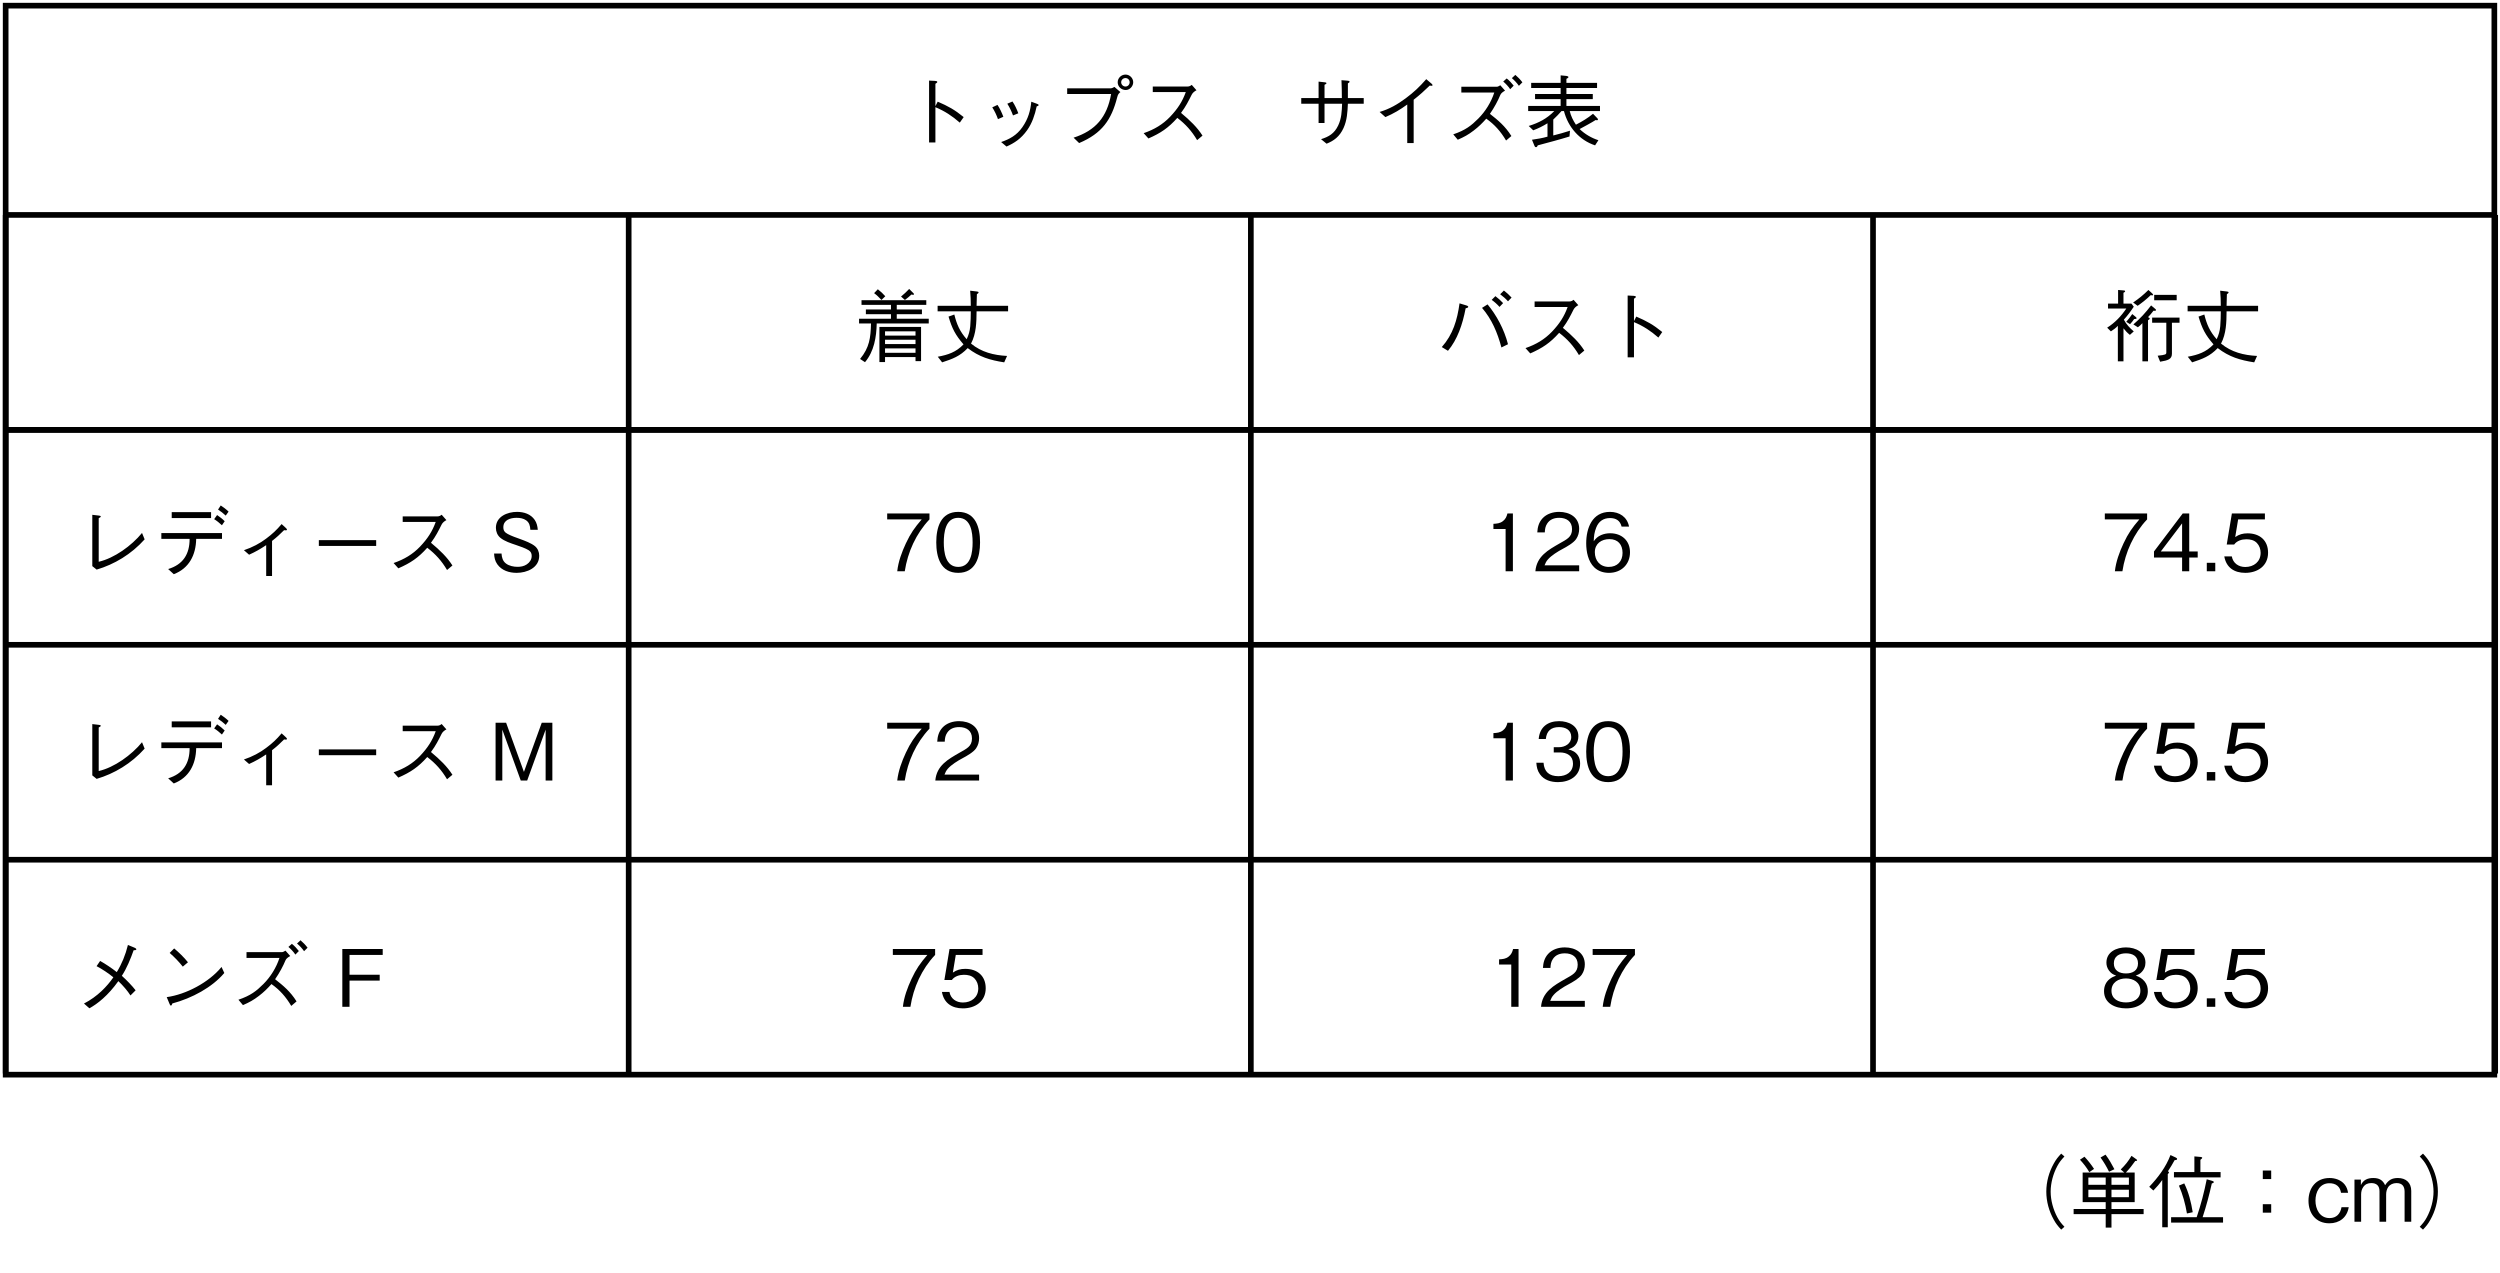<svg width="442" height="225" viewBox="0 0 442 225" fill="none" xmlns="http://www.w3.org/2000/svg">
<path d="M364.993 216.896L364.419 217.4C363.845 216.784 363.509 216.378 363.103 215.636C362.263 214.138 361.787 212.416 361.787 210.68C361.787 208.944 362.263 207.222 363.103 205.724C363.509 204.982 363.845 204.576 364.419 203.96L364.993 204.464C364.433 205.066 364.125 205.43 363.733 206.158C363.005 207.516 362.557 209.14 362.557 210.68C362.557 212.22 363.005 213.844 363.733 215.202C364.125 215.93 364.433 216.294 364.993 216.896ZM371.377 204.646L372.259 204.142C372.889 204.982 373.337 205.78 373.827 206.718L372.875 207.166C372.441 206.256 371.965 205.472 371.377 204.646ZM372.287 217.036V214.656H366.617V213.746H372.287V212.542H368.213V207.306H375.577L374.947 206.76C375.745 205.976 376.277 205.318 376.851 204.352L377.663 204.926C377.719 204.968 377.845 205.066 377.845 205.136C377.845 205.262 377.593 205.262 377.509 205.262C376.991 206.004 376.487 206.648 375.857 207.306H377.411V212.542H373.309V213.746H378.993V214.656H373.309V217.036H372.287ZM367.737 205.038L368.535 204.506C369.179 205.192 369.711 205.878 370.229 206.662L369.389 207.236C368.899 206.396 368.395 205.752 367.737 205.038ZM369.221 209.476H372.287V208.188H369.221V209.476ZM376.389 209.476V208.188H373.309V209.476H376.389ZM369.221 211.66H372.287V210.344H369.221V211.66ZM376.389 211.66V210.344H373.309V211.66H376.389ZM380.715 210.484L379.987 209.826C381.541 208.188 382.941 206.34 383.739 204.212L384.663 204.646C384.775 204.702 384.915 204.786 384.915 204.912C384.915 205.08 384.705 205.094 384.467 205.122C384.117 205.794 383.711 206.424 383.305 207.054C383.389 207.152 383.487 207.278 383.487 207.334C383.487 207.362 383.417 207.432 383.263 207.572V216.98H382.283V208.622C381.779 209.336 381.317 209.868 380.715 210.484ZM387.967 207.222V204.45L389.073 204.548C389.185 204.562 389.353 204.59 389.353 204.702C389.353 204.786 389.213 204.912 389.031 205.052V207.222H392.601V208.16H384.355V207.222H387.967ZM389.423 215.202H393.035V216.154H383.851V215.202H388.373C389.115 213.004 389.703 210.764 390.151 208.496L391.075 208.762C391.229 208.804 391.397 208.86 391.397 209C391.397 209.14 391.201 209.196 391.047 209.238C390.599 211.254 390.067 213.242 389.423 215.202ZM385.237 209.616L386.175 209.224C386.959 210.82 387.393 212.57 387.673 214.32L386.651 214.544C386.357 212.794 385.923 211.254 385.237 209.616ZM401.547 206.956V208.454H400.063V206.956H401.547ZM401.547 212.906V214.404H400.063V212.906H401.547ZM413.979 213.438H415.253C414.959 215.244 413.629 216.28 411.823 216.28C409.457 216.28 408.141 214.544 408.141 212.29C408.141 210.022 409.485 208.272 411.865 208.272C412.859 208.272 413.909 208.622 414.539 209.42C414.903 209.882 415.043 210.33 415.141 210.89H413.895C413.797 210.386 413.671 210.008 413.279 209.658C412.887 209.308 412.341 209.196 411.837 209.196C410.129 209.196 409.373 210.736 409.373 212.262C409.373 213.788 410.143 215.356 411.865 215.356C413.097 215.356 413.769 214.586 413.979 213.438ZM417.404 208.552V209.518C417.838 208.608 418.594 208.272 419.588 208.272C420.596 208.272 421.268 208.608 421.688 209.546C422.276 208.65 422.864 208.272 423.956 208.272C425.37 208.272 426.308 209.112 426.308 210.554V216H425.132V210.694C425.132 209.742 424.712 209.168 423.704 209.168C423.102 209.168 422.556 209.42 422.248 209.854C421.996 210.218 421.87 210.694 421.87 211.142V216H420.694V210.61C420.694 209.644 420.176 209.168 419.238 209.168C418.636 209.168 418.174 209.364 417.824 209.868C417.558 210.246 417.446 210.708 417.446 211.17V216H416.27V208.552H417.404ZM427.812 204.464L428.386 203.96C428.96 204.576 429.296 204.982 429.702 205.724C430.542 207.222 431.018 208.944 431.018 210.68C431.018 212.416 430.542 214.138 429.702 215.636C429.296 216.378 428.96 216.784 428.386 217.4L427.812 216.896C428.372 216.294 428.68 215.93 429.072 215.202C429.8 213.844 430.248 212.22 430.248 210.68C430.248 209.14 429.8 207.516 429.072 206.158C428.68 205.43 428.372 205.066 427.812 204.464Z" fill="black"/>
<path d="M16.318 100.09V91.018L17.508 91.158C17.606 91.172 17.816 91.2 17.816 91.326C17.816 91.424 17.662 91.508 17.452 91.62V99.32C20.196 98.69 23.262 96.492 25.11 94.224L25.572 95.358C23.206 98.004 20.21 99.782 17.088 100.706L16.318 100.09ZM40.412 90.458L39.908 91.158C39.53 90.794 38.984 90.36 38.55 90.094L39.026 89.366C39.488 89.66 40.02 90.066 40.412 90.458ZM37.318 90.542V91.592H30.36V90.542H37.318ZM39.726 92.152L39.236 92.866C38.858 92.502 38.27 92.026 37.864 91.788L38.382 91.06C38.83 91.354 39.39 91.802 39.726 92.152ZM39.25 95.274H34.686C34.63 98.144 33.426 100.482 30.724 101.518L29.73 100.608C32.376 99.81 33.524 97.962 33.524 95.274H28.526V94.252H39.25V95.274ZM47.062 101.84V96.38C46.011 97.08 45.185 97.556 44.038 98.074L43.127 97.276C44.639 96.772 45.956 96.058 47.033 95.246C48.154 94.406 48.882 93.734 49.791 92.656L50.477 93.286C50.645 93.44 50.73 93.538 50.73 93.636C50.73 93.734 50.673 93.762 50.547 93.762C50.464 93.762 50.295 93.748 50.225 93.734C49.511 94.448 48.91 95.008 48.097 95.638V101.84H47.062ZM66.507 96.52H56.371V95.498H66.507V96.52ZM78.085 91.004L78.925 91.956C78.575 92.138 78.253 92.39 78.071 92.754C77.511 93.874 77.063 94.784 76.195 95.96C77.791 97.29 79.051 98.508 79.989 99.978L79.037 100.776C78.099 99.18 77.007 97.962 75.537 96.842C73.955 98.62 72.597 99.53 70.427 100.482L69.587 99.544C71.463 98.9 72.961 98.004 74.263 96.646C75.593 95.246 76.433 93.958 77.035 92.278H71.197V91.298H77.357C77.665 91.298 77.903 91.158 78.085 91.004ZM95.081 93.664H93.765C93.723 92.992 93.597 92.39 93.009 91.984C92.533 91.648 91.945 91.55 91.329 91.55C90.237 91.55 88.991 91.928 88.991 93.216C88.991 93.832 89.243 94.126 89.761 94.406C90.433 94.77 91.273 95.05 92.001 95.316C92.799 95.61 93.905 96.016 94.563 96.548C95.081 96.968 95.333 97.598 95.333 98.256C95.333 100.384 93.163 101.28 91.343 101.28C90.041 101.28 88.711 100.874 87.927 99.768C87.507 99.18 87.395 98.578 87.353 97.864H88.669C88.711 98.55 88.879 99.194 89.453 99.628C89.999 100.048 90.811 100.216 91.483 100.216C92.071 100.216 92.631 100.118 93.135 99.782C93.639 99.446 94.003 98.928 94.003 98.298C94.003 97.85 93.863 97.542 93.485 97.29C92.953 96.94 91.847 96.562 91.217 96.352C90.307 96.044 89.201 95.694 88.459 95.078C87.941 94.644 87.675 94 87.675 93.314C87.675 91.312 89.719 90.5 91.413 90.5C92.617 90.5 93.821 90.878 94.535 91.914C94.899 92.446 95.025 93.034 95.081 93.664Z" fill="black"/>
<path d="M14.848 177.426C17.242 176.194 18.936 174.388 20.042 172.792C19.272 172.134 17.984 171.28 17.074 170.818L17.704 169.894C18.6 170.398 19.748 171.154 20.644 171.868C21.526 170.44 22.184 168.844 22.618 167.066L23.794 167.556C23.934 167.612 24.102 167.724 24.102 167.836C24.102 168.004 23.78 168.004 23.626 168.004C23.094 169.516 22.408 171.196 21.54 172.526C22.31 173.198 23.43 174.36 23.976 175.088L23.066 175.998C22.604 175.242 21.68 174.164 20.924 173.464C19.104 176.012 17.242 177.482 15.8 178.266L14.848 177.426ZM33.23 170.132L32.32 170.902C31.634 170.034 30.822 169.194 29.996 168.48L30.794 167.682C31.62 168.382 32.558 169.278 33.23 170.132ZM39.166 170.958L39.656 172.022C37.514 174.57 33.93 176.488 30.472 177.412C30.402 177.608 30.332 177.79 30.22 177.79C30.094 177.79 30.01 177.58 29.954 177.44L29.478 176.292C32.88 175.83 36.968 173.674 39.166 170.958ZM52.515 166.814L53.131 166.24C53.593 166.632 54.013 167.066 54.377 167.556L53.761 168.172C53.411 167.668 52.977 167.206 52.515 166.814ZM50.471 168.074L51.311 169.026C50.891 169.264 50.597 169.488 50.471 169.796C50.093 170.734 49.393 172.05 48.637 173.128C50.065 174.248 51.339 175.298 52.431 177.048L51.493 177.846C50.541 176.236 49.463 175.018 47.993 173.982C47.251 174.808 46.649 175.41 45.767 176.082C44.801 176.824 44.073 177.216 42.953 177.706L42.155 176.754C44.325 176.012 45.333 175.214 46.579 173.968C47.839 172.708 48.861 171.056 49.407 169.362H43.583V168.34H49.855C50.023 168.34 50.317 168.186 50.471 168.074ZM50.989 167.416L51.605 166.87C52.067 167.234 52.473 167.682 52.837 168.144L52.221 168.774C51.927 168.312 51.423 167.78 50.989 167.416ZM67.131 172.33V173.366H61.797V178H60.523V167.78H67.663V168.83H61.797V172.33H67.131Z" fill="black"/>
<path d="M159.988 53.032L159.302 52.43C159.834 51.996 160.268 51.59 160.744 51.086L161.486 51.828C161.528 51.87 161.598 51.94 161.598 52.01C161.598 52.094 161.5 52.122 161.43 52.122C161.332 52.122 161.248 52.094 161.15 52.066C160.786 52.416 160.394 52.724 159.988 53.032ZM154.542 51.828L155.2 51.142C155.704 51.534 156.096 51.898 156.516 52.374L155.844 53.032C155.438 52.598 155.018 52.178 154.542 51.828ZM164.202 57.19H155.004C154.948 59.626 154.542 62.118 152.932 64.036L152.064 63.462C153.73 61.432 153.926 59.724 153.996 57.19H151.882V56.35H157.524V55.552H153.086V54.712H157.524V53.9H152.316V53.074H163.768V53.9H158.546V54.712H162.998V55.552H158.546V56.35H164.202V57.19ZM161.864 63.126H156.474V64.008H155.48V57.806H162.844V63.854H161.864V63.126ZM161.864 59.332V58.576H156.474V59.332H161.864ZM161.864 60.83V60.06H156.474V60.83H161.864ZM161.864 62.37V61.6H156.474V62.37H161.864ZM167.702 55.972L168.724 55.608C169.158 57.372 169.69 58.59 170.908 59.976C171.272 59.206 171.454 58.548 171.538 57.694C171.608 56.826 171.636 55.93 171.636 55.048H165.77V54.068H171.636C171.636 53.172 171.608 52.29 171.524 51.394L172.7 51.534C172.868 51.548 173.008 51.59 173.008 51.702C173.008 51.814 172.882 51.912 172.714 52.01C172.686 52.696 172.686 53.382 172.658 54.068H178.23V55.048H172.658C172.644 56.98 172.602 58.996 171.678 60.746C173.526 62.272 175.696 62.804 178.048 62.93L177.544 64.064C175.038 63.672 173.134 63.112 171.09 61.544C169.718 62.986 168.416 63.462 166.568 64.064L165.798 63.07C167.618 62.734 169.046 62.258 170.348 60.886C168.906 59.22 168.318 58.072 167.702 55.972Z" fill="black"/>
<path d="M376.844 53.676L377.25 54.222C376.704 55.062 376.172 55.762 375.5 56.518C375.906 57.316 376.564 58.016 377.25 58.59L376.564 59.206C376.088 58.828 375.808 58.52 375.43 58.044V63.882H374.436V57.61C374.058 58.002 373.666 58.296 373.204 58.59L372.546 57.932C373.904 57.078 375.052 55.874 375.934 54.544H372.7V53.676H374.478V51.268L375.346 51.338C375.556 51.352 375.724 51.352 375.724 51.506C375.724 51.618 375.514 51.716 375.43 51.758V53.676H376.844ZM377.936 54.068L377.138 53.48C378.146 52.808 378.972 52.122 379.84 51.268L380.4 51.772C380.54 51.898 380.666 52.024 380.666 52.122C380.666 52.206 380.582 52.22 380.512 52.22C380.47 52.22 380.386 52.206 380.246 52.178C379.532 52.878 378.762 53.494 377.936 54.068ZM380.862 52.136H384.838V53.088H380.862V52.136ZM380.316 53.998L380.918 54.502C381.072 54.628 381.184 54.726 381.184 54.81C381.184 54.908 381.086 54.95 381.002 54.95C380.918 54.95 380.82 54.936 380.736 54.936C380.442 55.342 380.106 55.72 379.77 56.07C379.994 56.182 380.064 56.238 380.064 56.336C380.064 56.42 379.952 56.518 379.77 56.616V63.882H378.776V57.134C378.524 57.414 378.286 57.638 377.978 57.862L377.18 57.358C378.398 56.308 379.35 55.272 380.316 53.998ZM376.592 57.316L375.92 56.896C376.312 56.462 376.662 56 376.984 55.524L377.572 56.014C377.684 56.112 377.754 56.168 377.754 56.252C377.754 56.406 377.432 56.406 377.32 56.406C377.096 56.742 376.858 57.022 376.592 57.316ZM383.998 57.064V62.524C383.998 63.504 383.326 63.714 381.912 63.952L381.478 62.888C382.892 62.748 383.004 62.65 383.004 62.314V57.064H380.498V56.154H385.342V57.064H383.998ZM388.702 55.972L389.724 55.608C390.158 57.372 390.69 58.59 391.908 59.976C392.272 59.206 392.454 58.548 392.538 57.694C392.608 56.826 392.636 55.93 392.636 55.048H386.77V54.068H392.636C392.636 53.172 392.608 52.29 392.524 51.394L393.7 51.534C393.868 51.548 394.008 51.59 394.008 51.702C394.008 51.814 393.882 51.912 393.714 52.01C393.686 52.696 393.686 53.382 393.658 54.068H399.23V55.048H393.658C393.644 56.98 393.602 58.996 392.678 60.746C394.526 62.272 396.696 62.804 399.048 62.93L398.544 64.064C396.038 63.672 394.134 63.112 392.09 61.544C390.718 62.986 389.416 63.462 387.568 64.064L386.798 63.07C388.618 62.734 390.046 62.258 391.348 60.886C389.906 59.22 389.318 58.072 388.702 55.972Z" fill="black"/>
<path d="M267.244 52.612L266.614 53.27C266.236 52.836 265.704 52.374 265.228 52.024L265.886 51.366C266.39 51.744 266.824 52.15 267.244 52.612ZM265.746 53.592L265.116 54.264C264.724 53.816 264.206 53.354 263.73 53.018L264.388 52.36C264.864 52.71 265.34 53.144 265.746 53.592ZM256.002 62.02L254.91 61.362C256.898 59.122 257.64 56.56 258.046 53.634L259.25 53.998C259.376 54.04 259.586 54.11 259.586 54.25C259.586 54.39 259.362 54.46 259.124 54.516C258.578 57.4 257.654 60.046 256.002 62.02ZM262.022 54.432L263.002 53.816C264.57 55.706 265.928 58.198 266.614 60.858L265.452 61.432C264.752 58.8 263.744 56.434 262.022 54.432ZM278.206 53.004L279.046 53.956C278.696 54.138 278.374 54.39 278.192 54.754C277.632 55.874 277.184 56.784 276.316 57.96C277.912 59.29 279.172 60.508 280.11 61.978L279.158 62.776C278.22 61.18 277.128 59.962 275.658 58.842C274.076 60.62 272.718 61.53 270.548 62.482L269.708 61.544C271.584 60.9 273.082 60.004 274.384 58.646C275.714 57.246 276.554 55.958 277.156 54.278H271.318V53.298H277.478C277.786 53.298 278.024 53.158 278.206 53.004ZM288.888 56.77L289.294 55.972C291.17 56.784 292.29 57.4 293.886 58.702L293.2 59.682C291.856 58.506 290.54 57.638 288.888 56.952V63.182H287.768V52.248L288.832 52.304C289.014 52.318 289.224 52.346 289.224 52.5C289.224 52.598 289 52.752 288.888 52.808V56.77Z" fill="black"/>
<path d="M156.854 91.83V90.78H164.33V91.83C161.964 94.322 160.48 97.612 159.962 101H158.632C158.814 99.306 159.444 97.598 160.158 96.072C160.998 94.28 161.684 93.314 162.958 91.83H156.854ZM165.532 95.89C165.532 93.3 166.288 90.5 169.41 90.5C172.532 90.5 173.274 93.3 173.274 95.89C173.274 98.48 172.518 101.28 169.41 101.28C166.288 101.28 165.532 98.48 165.532 95.89ZM171.958 95.89C171.958 94.168 171.678 91.55 169.41 91.55C167.156 91.55 166.862 94.168 166.862 95.89C166.862 97.612 167.156 100.23 169.41 100.23C171.678 100.23 171.958 97.626 171.958 95.89Z" fill="black"/>
<path d="M372.133 91.83V90.78H379.609V91.83C377.243 94.322 375.759 97.612 375.241 101H373.911C374.093 99.306 374.723 97.598 375.437 96.072C376.277 94.28 376.963 93.314 378.237 91.83H372.133ZM385.907 90.78H387.055V97.5H388.553V98.578H387.055V101H385.795V98.578H380.825V97.5L385.907 90.78ZM385.795 97.5V92.53L382.029 97.5H385.795ZM391.66 99.502V101H390.162V99.502H391.66ZM400.435 91.83H395.703L395.185 94.952C395.885 94.476 396.529 94.294 397.369 94.294C399.511 94.294 400.995 95.526 400.995 97.724C400.995 100.062 399.133 101.28 396.963 101.28C395.017 101.28 393.603 100.356 393.253 98.368H394.583C394.793 99.572 395.773 100.244 396.963 100.244C398.475 100.244 399.679 99.32 399.679 97.738C399.679 97.094 399.455 96.45 399.007 95.988C398.503 95.47 397.831 95.344 397.131 95.344C396.347 95.344 395.479 95.61 395.003 96.268H393.687L394.597 90.78H400.435V91.83Z" fill="black"/>
<path d="M266.192 101V93.524H264.036V92.614C264.68 92.572 265.198 92.544 265.73 92.124C266.192 91.76 266.374 91.34 266.514 90.78H267.48V101H266.192ZM279.197 101H271.455C271.679 98.34 273.737 97.234 275.725 96.086C276.985 95.358 277.937 94.98 277.937 93.552C277.937 92.18 276.957 91.55 275.669 91.55C274.773 91.55 274.031 91.83 273.555 92.544C273.219 93.034 273.149 93.538 273.121 94.126H271.791C271.847 93.202 272.057 92.376 272.701 91.662C273.443 90.836 274.577 90.5 275.655 90.5C277.503 90.5 279.197 91.452 279.197 93.496C279.197 94.14 279.029 94.77 278.665 95.302C278.203 95.988 276.985 96.674 276.271 97.052C275.445 97.486 274.269 98.214 273.667 98.914C273.373 99.25 273.233 99.544 273.079 99.95H279.197V101ZM288.015 93.104H286.699C286.433 92.04 285.719 91.592 284.641 91.592C283.465 91.592 282.639 92.194 282.219 93.258C281.883 94.098 281.799 94.784 281.771 95.694C282.149 95.176 282.471 94.868 283.073 94.602C283.577 94.378 284.137 94.28 284.683 94.28C286.699 94.28 288.183 95.568 288.183 97.64C288.183 99.81 286.615 101.28 284.473 101.28C283.493 101.28 282.583 101 281.869 100.314C280.777 99.264 280.441 97.528 280.441 96.058C280.441 93.384 281.491 90.5 284.641 90.5C286.321 90.5 287.693 91.396 288.015 93.104ZM286.867 97.752C286.867 96.282 286.055 95.316 284.543 95.316C283.129 95.316 281.967 96.114 281.967 97.626C281.967 99.124 282.891 100.23 284.431 100.23C285.943 100.23 286.867 99.236 286.867 97.752Z" fill="black"/>
<path d="M16.318 137.09V128.018L17.508 128.158C17.606 128.172 17.816 128.2 17.816 128.326C17.816 128.424 17.662 128.508 17.452 128.62V136.32C20.196 135.69 23.262 133.492 25.11 131.224L25.572 132.358C23.206 135.004 20.21 136.782 17.088 137.706L16.318 137.09ZM40.412 127.458L39.908 128.158C39.53 127.794 38.984 127.36 38.55 127.094L39.026 126.366C39.488 126.66 40.02 127.066 40.412 127.458ZM37.318 127.542V128.592H30.36V127.542H37.318ZM39.726 129.152L39.236 129.866C38.858 129.502 38.27 129.026 37.864 128.788L38.382 128.06C38.83 128.354 39.39 128.802 39.726 129.152ZM39.25 132.274H34.686C34.63 135.144 33.426 137.482 30.724 138.518L29.73 137.608C32.376 136.81 33.524 134.962 33.524 132.274H28.526V131.252H39.25V132.274ZM47.062 138.84V133.38C46.011 134.08 45.185 134.556 44.038 135.074L43.127 134.276C44.639 133.772 45.956 133.058 47.033 132.246C48.154 131.406 48.882 130.734 49.791 129.656L50.477 130.286C50.645 130.44 50.73 130.538 50.73 130.636C50.73 130.734 50.673 130.762 50.547 130.762C50.464 130.762 50.295 130.748 50.225 130.734C49.511 131.448 48.91 132.008 48.097 132.638V138.84H47.062ZM66.507 133.52H56.371V132.498H66.507V133.52ZM78.085 128.004L78.925 128.956C78.575 129.138 78.253 129.39 78.071 129.754C77.511 130.874 77.063 131.784 76.195 132.96C77.791 134.29 79.051 135.508 79.989 136.978L79.037 137.776C78.099 136.18 77.007 134.962 75.537 133.842C73.955 135.62 72.597 136.53 70.427 137.482L69.587 136.544C71.463 135.9 72.961 135.004 74.263 133.646C75.593 132.246 76.433 130.958 77.035 129.278H71.197V128.298H77.357C77.665 128.298 77.903 128.158 78.085 128.004ZM93.205 138H92.071L88.809 128.998V138H87.619V127.78H89.481L92.631 136.474L95.781 127.78H97.657V138H96.467V128.998L93.205 138Z" fill="black"/>
<path d="M156.854 128.83V127.78H164.33V128.83C161.964 131.322 160.48 134.612 159.962 138H158.632C158.814 136.306 159.444 134.598 160.158 133.072C160.998 131.28 161.684 130.314 162.958 128.83H156.854ZM173.106 138H165.364C165.588 135.34 167.646 134.234 169.634 133.086C170.894 132.358 171.846 131.98 171.846 130.552C171.846 129.18 170.866 128.55 169.578 128.55C168.682 128.55 167.94 128.83 167.464 129.544C167.128 130.034 167.058 130.538 167.03 131.126H165.7C165.756 130.202 165.966 129.376 166.61 128.662C167.352 127.836 168.486 127.5 169.564 127.5C171.412 127.5 173.106 128.452 173.106 130.496C173.106 131.14 172.938 131.77 172.574 132.302C172.112 132.988 170.894 133.674 170.18 134.052C169.354 134.486 168.178 135.214 167.576 135.914C167.282 136.25 167.142 136.544 166.988 136.95H173.106V138Z" fill="black"/>
<path d="M372.133 128.83V127.78H379.609V128.83C377.243 131.322 375.759 134.612 375.241 138H373.911C374.093 136.306 374.723 134.598 375.437 133.072C376.277 131.28 376.963 130.314 378.237 128.83H372.133ZM387.993 128.83H383.261L382.743 131.952C383.443 131.476 384.087 131.294 384.927 131.294C387.069 131.294 388.553 132.526 388.553 134.724C388.553 137.062 386.691 138.28 384.521 138.28C382.575 138.28 381.161 137.356 380.811 135.368H382.141C382.351 136.572 383.331 137.244 384.521 137.244C386.033 137.244 387.237 136.32 387.237 134.738C387.237 134.094 387.013 133.45 386.565 132.988C386.061 132.47 385.389 132.344 384.689 132.344C383.905 132.344 383.037 132.61 382.561 133.268H381.245L382.155 127.78H387.993V128.83ZM391.66 136.502V138H390.162V136.502H391.66ZM400.435 128.83H395.703L395.185 131.952C395.885 131.476 396.529 131.294 397.369 131.294C399.511 131.294 400.995 132.526 400.995 134.724C400.995 137.062 399.133 138.28 396.963 138.28C395.017 138.28 393.603 137.356 393.253 135.368H394.583C394.793 136.572 395.773 137.244 396.963 137.244C398.475 137.244 399.679 136.32 399.679 134.738C399.679 134.094 399.455 133.45 399.007 132.988C398.503 132.47 397.831 132.344 397.131 132.344C396.347 132.344 395.479 132.61 395.003 133.268H393.687L394.597 127.78H400.435V128.83Z" fill="black"/>
<path d="M266.192 138V130.524H264.036V129.614C264.68 129.572 265.198 129.544 265.73 129.124C266.192 128.76 266.374 128.34 266.514 127.78H267.48V138H266.192ZM274.703 133.03V132.106H275.613C276.677 132.106 277.797 131.49 277.797 130.3C277.797 129.04 276.775 128.55 275.641 128.55C274.227 128.55 273.443 129.236 273.303 130.65H272.043C272.211 128.564 273.625 127.5 275.655 127.5C277.293 127.5 279.057 128.298 279.057 130.174C279.057 130.762 278.875 131.35 278.483 131.784C278.147 132.148 277.769 132.316 277.279 132.484C278.021 132.68 278.567 132.932 279.001 133.59C279.281 134.01 279.365 134.528 279.365 135.004C279.365 137.244 277.461 138.28 275.459 138.28C274.227 138.28 273.009 137.93 272.267 136.894C271.805 136.25 271.679 135.62 271.623 134.85H272.897C273.009 136.46 273.905 137.23 275.515 137.23C276.901 137.23 278.105 136.516 278.105 135.004C278.105 133.618 277.041 133.03 275.781 133.03H274.703ZM280.441 132.89C280.441 130.3 281.197 127.5 284.319 127.5C287.441 127.5 288.183 130.3 288.183 132.89C288.183 135.48 287.427 138.28 284.319 138.28C281.197 138.28 280.441 135.48 280.441 132.89ZM286.867 132.89C286.867 131.168 286.587 128.55 284.319 128.55C282.065 128.55 281.771 131.168 281.771 132.89C281.771 134.612 282.065 137.23 284.319 137.23C286.587 137.23 286.867 134.626 286.867 132.89Z" fill="black"/>
<path d="M157.854 168.83V167.78H165.33V168.83C162.964 171.322 161.48 174.612 160.962 178H159.632C159.814 176.306 160.444 174.598 161.158 173.072C161.998 171.28 162.684 170.314 163.958 168.83H157.854ZM173.714 168.83H168.982L168.464 171.952C169.164 171.476 169.808 171.294 170.648 171.294C172.79 171.294 174.274 172.526 174.274 174.724C174.274 177.062 172.412 178.28 170.242 178.28C168.296 178.28 166.882 177.356 166.532 175.368H167.862C168.072 176.572 169.052 177.244 170.242 177.244C171.754 177.244 172.958 176.32 172.958 174.738C172.958 174.094 172.734 173.45 172.286 172.988C171.782 172.47 171.11 172.344 170.41 172.344C169.626 172.344 168.758 172.61 168.282 173.268H166.966L167.876 167.78H173.714V168.83Z" fill="black"/>
<path d="M378.503 171.994C378.293 172.19 377.971 172.344 377.607 172.484C378.265 172.722 378.741 172.988 379.189 173.548C379.581 174.038 379.735 174.626 379.735 175.242C379.735 176.04 379.455 176.74 378.867 177.286C378.069 178.042 376.935 178.28 375.871 178.28C373.981 178.28 371.993 177.398 371.993 175.242C371.993 174.388 372.301 173.646 372.973 173.1C373.323 172.82 373.673 172.652 374.135 172.484C373.533 172.274 373.211 172.064 372.847 171.56C372.553 171.14 372.413 170.692 372.413 170.202C372.413 168.284 374.205 167.5 375.871 167.5C377.621 167.5 379.315 168.368 379.315 170.202C379.315 170.86 379.077 171.462 378.503 171.994ZM377.999 170.328C377.999 169.04 377.033 168.55 375.871 168.55C374.709 168.55 373.729 169.04 373.729 170.328C373.729 171.616 374.709 172.106 375.871 172.106C377.033 172.106 377.999 171.616 377.999 170.328ZM378.419 175.158C378.419 173.688 377.201 172.988 375.871 172.988C374.527 172.988 373.309 173.702 373.309 175.158C373.309 176.642 374.555 177.23 375.871 177.23C377.173 177.23 378.419 176.642 378.419 175.158ZM387.993 168.83H383.261L382.743 171.952C383.443 171.476 384.087 171.294 384.927 171.294C387.069 171.294 388.553 172.526 388.553 174.724C388.553 177.062 386.691 178.28 384.521 178.28C382.575 178.28 381.161 177.356 380.811 175.368H382.141C382.351 176.572 383.331 177.244 384.521 177.244C386.033 177.244 387.237 176.32 387.237 174.738C387.237 174.094 387.013 173.45 386.565 172.988C386.061 172.47 385.389 172.344 384.689 172.344C383.905 172.344 383.037 172.61 382.561 173.268H381.245L382.155 167.78H387.993V168.83ZM391.66 176.502V178H390.162V176.502H391.66ZM400.435 168.83H395.703L395.185 171.952C395.885 171.476 396.529 171.294 397.369 171.294C399.511 171.294 400.995 172.526 400.995 174.724C400.995 177.062 399.133 178.28 396.963 178.28C395.017 178.28 393.603 177.356 393.253 175.368H394.583C394.793 176.572 395.773 177.244 396.963 177.244C398.475 177.244 399.679 176.32 399.679 174.738C399.679 174.094 399.455 173.45 399.007 172.988C398.503 172.47 397.831 172.344 397.131 172.344C396.347 172.344 395.479 172.61 395.003 173.268H393.687L394.597 167.78H400.435V168.83Z" fill="black"/>
<path d="M267.192 178V170.524H265.036V169.614C265.68 169.572 266.198 169.544 266.73 169.124C267.192 168.76 267.374 168.34 267.514 167.78H268.48V178H267.192ZM280.197 178H272.455C272.679 175.34 274.737 174.234 276.725 173.086C277.985 172.358 278.937 171.98 278.937 170.552C278.937 169.18 277.957 168.55 276.669 168.55C275.773 168.55 275.031 168.83 274.555 169.544C274.219 170.034 274.149 170.538 274.121 171.126H272.791C272.847 170.202 273.057 169.376 273.701 168.662C274.443 167.836 275.577 167.5 276.655 167.5C278.503 167.5 280.197 168.452 280.197 170.496C280.197 171.14 280.029 171.77 279.665 172.302C279.203 172.988 277.985 173.674 277.271 174.052C276.445 174.486 275.269 175.214 274.667 175.914C274.373 176.25 274.233 176.544 274.079 176.95H280.197V178ZM281.581 168.83V167.78H289.057V168.83C286.691 171.322 285.207 174.612 284.689 178H283.359C283.541 176.306 284.171 174.598 284.885 173.072C285.725 171.28 286.411 170.314 287.685 168.83H281.581Z" fill="black"/>
<path d="M1 152H441" stroke="black" stroke-miterlimit="10"/>
<path d="M1 114H441" stroke="black" stroke-miterlimit="10"/>
<path d="M1 76H441" stroke="black" stroke-miterlimit="10"/>
<path d="M441 1H1V190H441V1Z" stroke="black" stroke-miterlimit="10"/>
<path d="M1 76H441" stroke="black" stroke-miterlimit="10"/>
<path d="M1 38H441" stroke="black" stroke-miterlimit="10"/>
<path d="M441.15 38V189.8" stroke="black" stroke-miterlimit="10"/>
<path d="M221.15 38V189.8" stroke="black" stroke-miterlimit="10"/>
<path d="M331.15 38V189.8" stroke="black" stroke-miterlimit="10"/>
<path d="M111.15 38V189.8" stroke="black" stroke-miterlimit="10"/>
<path d="M1 38V189.8" stroke="black" stroke-miterlimit="10"/>
<path d="M165.38 18.77L165.786 17.972C167.662 18.784 168.782 19.4 170.378 20.702L169.692 21.682C168.348 20.506 167.032 19.638 165.38 18.952V25.182H164.26V14.248L165.324 14.304C165.506 14.318 165.716 14.346 165.716 14.5C165.716 14.598 165.492 14.752 165.38 14.808V18.77ZM178.092 18.336L179.002 17.944C179.408 18.518 179.786 19.344 180.038 20.03L179.1 20.408C178.848 19.694 178.484 18.952 178.092 18.336ZM177.952 25.91L177 25.112C178.484 24.608 179.758 23.922 180.752 22.494C181.802 20.996 182.18 19.54 182.334 17.986L183.188 18.294C183.51 18.406 183.622 18.462 183.622 18.574C183.622 18.686 183.538 18.742 183.286 18.812C182.95 20.366 182.474 21.78 181.592 23.026C180.514 24.538 179.338 25.294 177.952 25.91ZM175.432 18.98L176.356 18.546C176.734 19.092 177.14 19.96 177.392 20.646L176.44 21.066C176.188 20.338 175.824 19.582 175.432 18.98ZM200.352 14.542C200.352 15.242 199.75 15.914 199.036 15.914C198.252 15.914 197.608 15.326 197.608 14.542C197.608 13.786 198.252 13.184 198.994 13.184C199.736 13.184 200.352 13.814 200.352 14.542ZM198.224 14.542C198.224 14.948 198.56 15.298 198.98 15.298C199.4 15.298 199.722 14.962 199.722 14.542C199.722 14.122 199.4 13.8 198.98 13.8C198.574 13.8 198.224 14.122 198.224 14.542ZM196.446 16.614H188.676V15.62H196.334C196.572 15.62 196.838 15.48 197.034 15.368L198.084 16.278C197.804 16.516 197.664 16.642 197.524 17.188C196.502 21.192 194.836 23.586 190.79 25.294L189.81 24.342C193.702 23.082 195.732 20.702 196.446 16.614ZM210.698 15.004L211.538 15.956C211.188 16.138 210.866 16.39 210.684 16.754C210.124 17.874 209.676 18.784 208.808 19.96C210.404 21.29 211.664 22.508 212.602 23.978L211.65 24.776C210.712 23.18 209.62 21.962 208.15 20.842C206.568 22.62 205.21 23.53 203.04 24.482L202.2 23.544C204.076 22.9 205.574 22.004 206.876 20.646C208.206 19.246 209.046 17.958 209.648 16.278H203.81V15.298H209.97C210.278 15.298 210.516 15.158 210.698 15.004ZM238.306 17.342H241.106V18.336H238.306C238.236 19.848 238.166 21.234 237.536 22.634C236.836 24.174 235.8 24.902 234.54 25.406L233.56 24.608C234.932 24.174 235.898 23.628 236.584 22.2C237.186 20.94 237.228 19.694 237.284 18.336H234.176V21.752H233.126V18.336H230.06V17.342H233.126V14.43L234.26 14.556C234.386 14.57 234.512 14.598 234.512 14.71C234.512 14.808 234.442 14.878 234.176 14.99V17.342H237.242C237.242 16.292 237.214 15.228 237.172 14.178L238.208 14.262C238.46 14.276 238.6 14.304 238.6 14.444C238.6 14.57 238.488 14.64 238.306 14.738V17.342ZM249.936 25.294H248.802V18.476C247.556 19.386 246.38 20.086 244.938 20.702L243.916 19.792C245.666 19.274 247.108 18.434 248.522 17.384C249.992 16.292 250.972 15.354 252.162 13.996L253.114 14.808C253.198 14.878 253.268 14.962 253.268 15.06C253.268 15.158 253.17 15.172 253.1 15.172C252.988 15.172 252.89 15.158 252.778 15.13C251.728 16.138 251.084 16.726 249.936 17.636V25.294ZM267.296 13.814L267.912 13.24C268.374 13.632 268.794 14.066 269.158 14.556L268.542 15.172C268.192 14.668 267.758 14.206 267.296 13.814ZM265.252 15.074L266.092 16.026C265.672 16.264 265.378 16.488 265.252 16.796C264.874 17.734 264.174 19.05 263.418 20.128C264.846 21.248 266.12 22.298 267.212 24.048L266.274 24.846C265.322 23.236 264.244 22.018 262.774 20.982C262.032 21.808 261.43 22.41 260.548 23.082C259.582 23.824 258.854 24.216 257.734 24.706L256.936 23.754C259.106 23.012 260.114 22.214 261.36 20.968C262.62 19.708 263.642 18.056 264.188 16.362H258.364V15.34H264.636C264.804 15.34 265.098 15.186 265.252 15.074ZM265.77 14.416L266.386 13.87C266.848 14.234 267.254 14.682 267.618 15.144L267.002 15.774C266.708 15.312 266.204 14.78 265.77 14.416ZM273.596 24.16V21.794C272.728 22.326 272.028 22.676 271.076 23.04L270.278 22.27C272.042 21.724 273.484 20.982 274.8 19.638H270.18V18.728H275.92V17.524H271.398V16.614H275.92V15.564H270.712V14.654H275.92V13.324L276.942 13.422C277.054 13.436 277.306 13.506 277.306 13.632C277.306 13.744 277.04 13.898 276.942 13.94V14.654H282.36V15.564H276.942V16.614H281.604V17.524H276.942V18.728H282.878V19.638H277.53C277.726 20.506 278.132 21.304 278.622 22.046C279.714 21.486 280.694 20.898 281.646 20.114L282.416 20.912C282.472 20.968 282.514 21.038 282.514 21.122C282.514 21.22 282.444 21.262 282.346 21.262C282.304 21.262 282.22 21.248 282.108 21.22C281.422 21.668 280.05 22.396 279.28 22.816C280.204 23.712 281.366 24.398 282.598 24.79L282.01 25.7C279.224 24.776 277.236 22.466 276.508 19.638H276.074C275.612 20.17 275.122 20.66 274.618 21.136V23.95C275.612 23.698 276.592 23.432 277.572 23.11L277.488 24.132C275.64 24.706 273.75 25.196 271.874 25.7C271.818 25.84 271.748 26.022 271.566 26.022C271.426 26.022 271.342 25.91 271.3 25.798L270.852 24.706C271.776 24.566 272.7 24.426 273.596 24.16Z" fill="black"/>
</svg>
